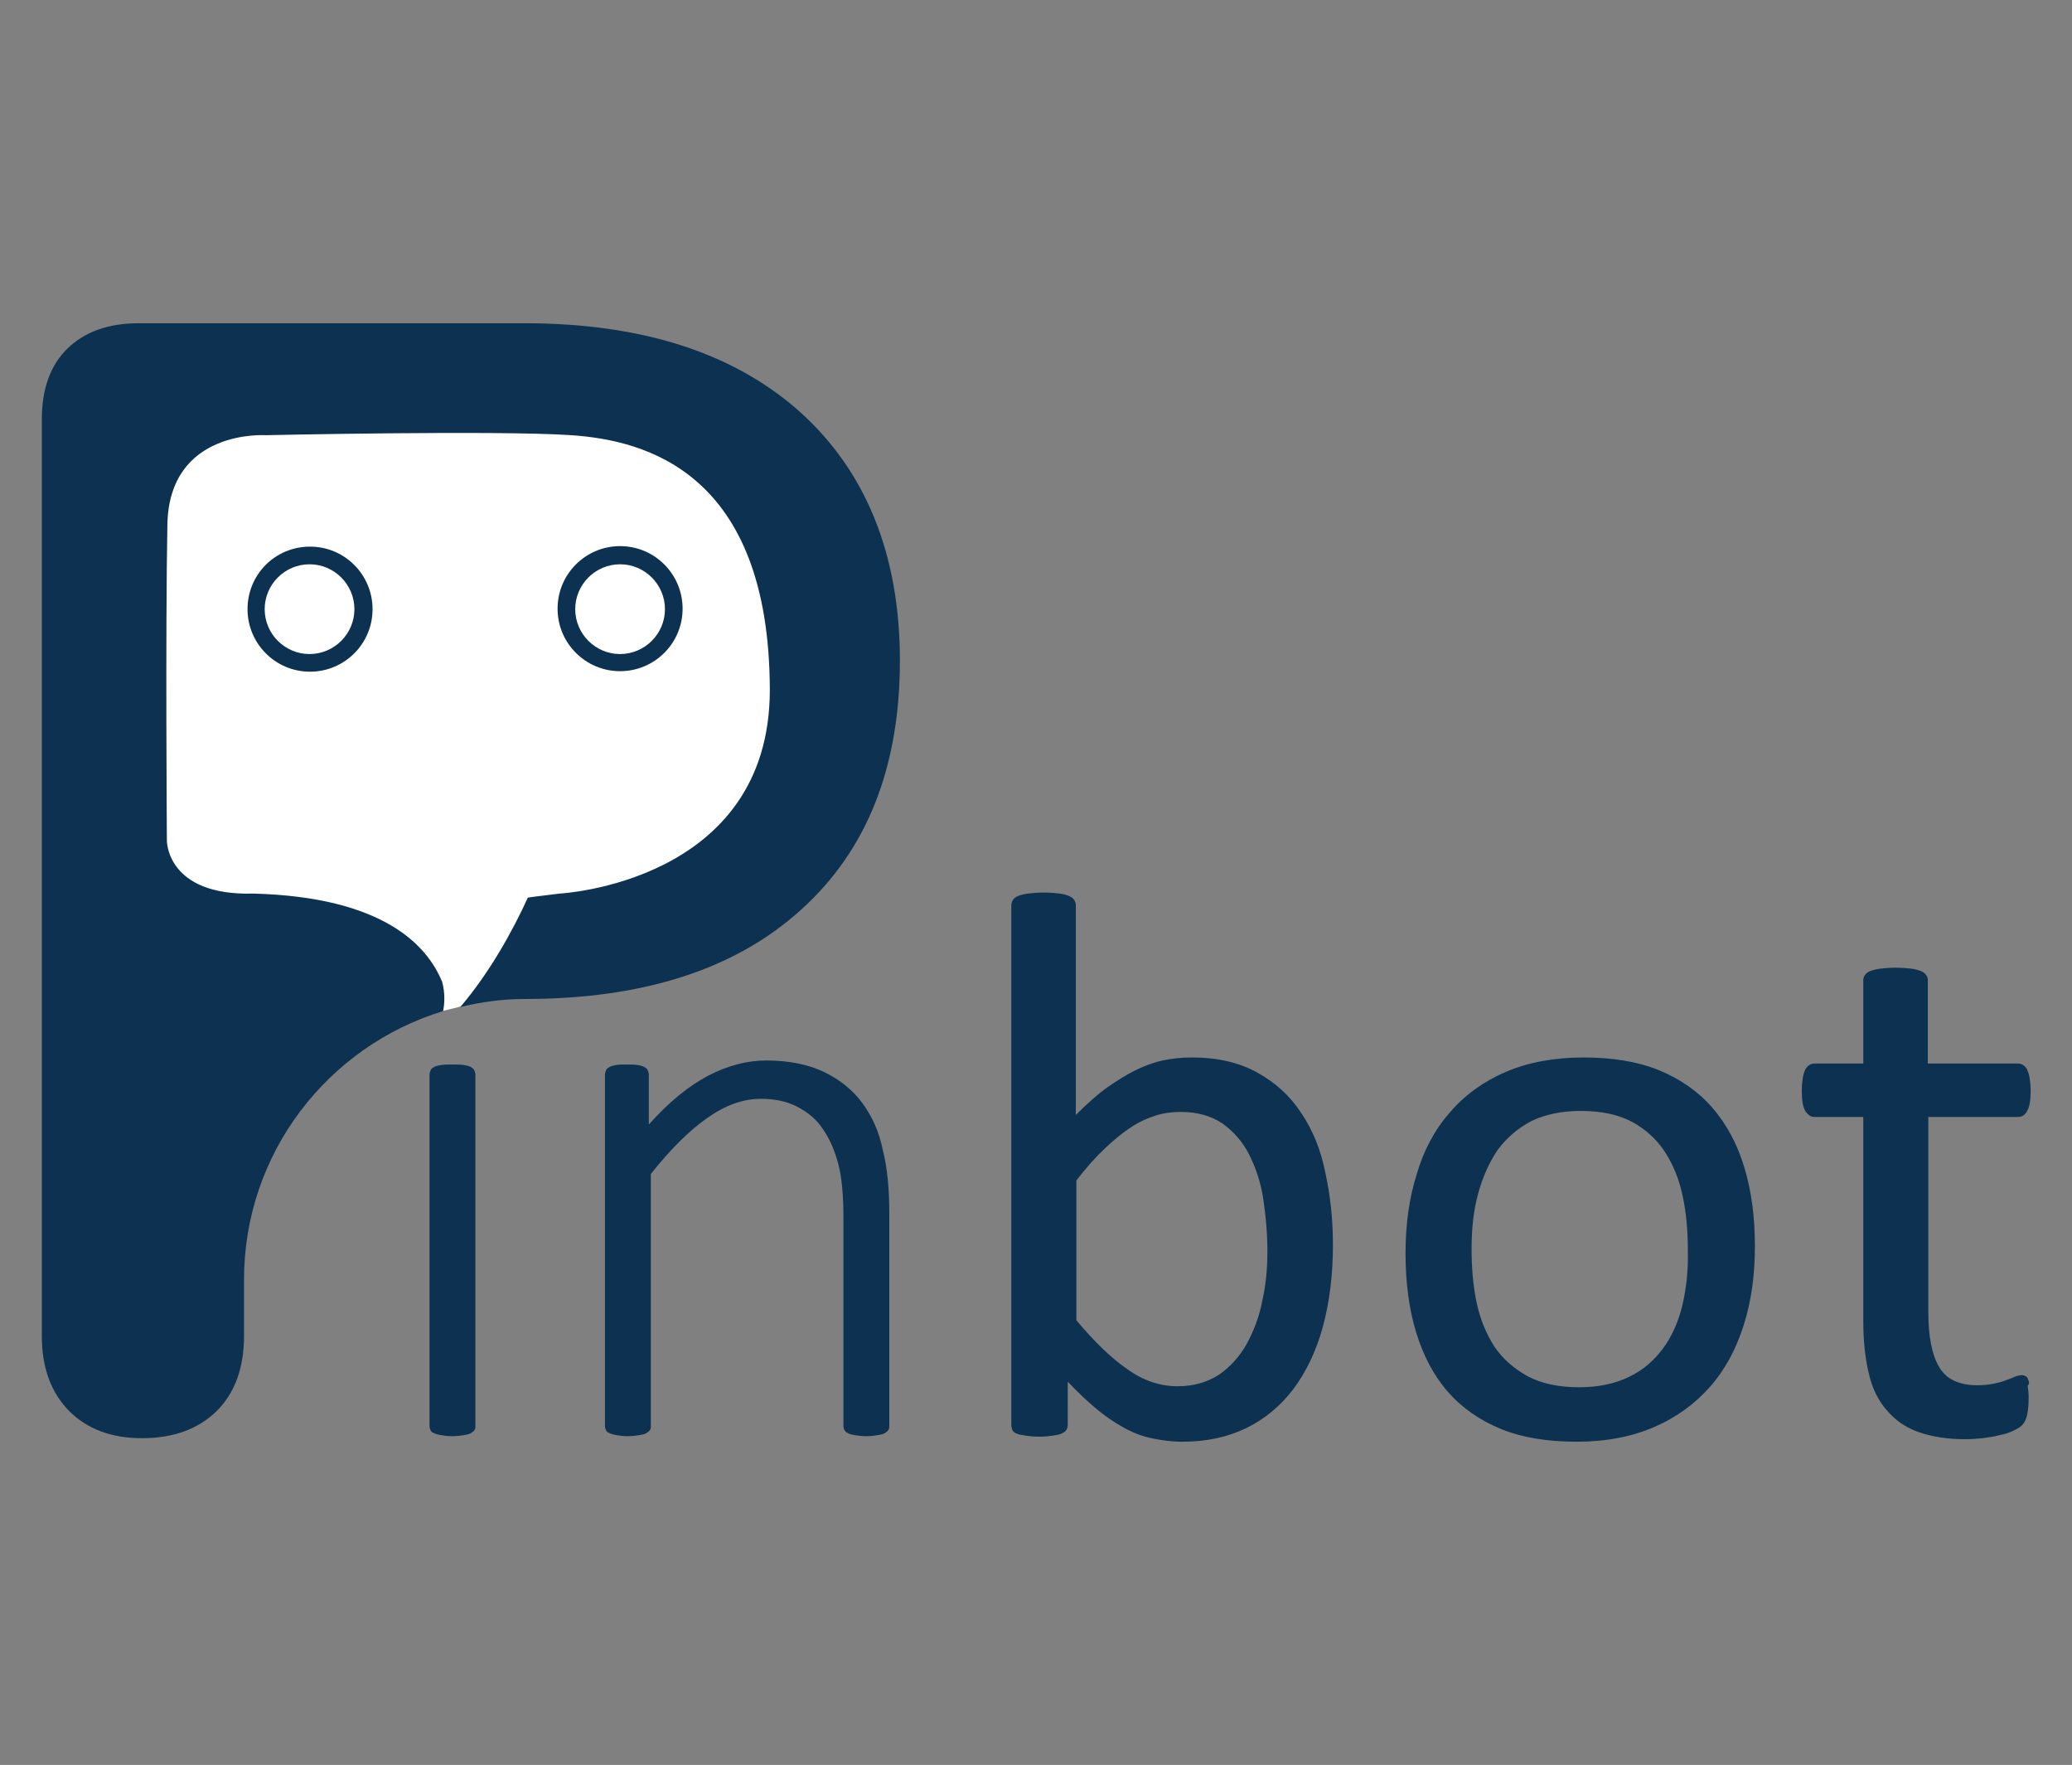 <?xml version="1.0" encoding="utf-8"?>
<!-- Generator: Adobe Illustrator 18.0.0, SVG Export Plug-In . SVG Version: 6.00 Build 0)  -->
<!DOCTYPE svg PUBLIC "-//W3C//DTD SVG 1.1//EN" "http://www.w3.org/Graphics/SVG/1.1/DTD/svg11.dtd">
<svg version="1.1" id="Layer_1" xmlns="http://www.w3.org/2000/svg" xmlns:xlink="http://www.w3.org/1999/xlink" x="0px" y="0px"
	 viewBox="0 0 411 350" enable-background="new 0 0 411 350" xml:space="preserve">
<rect x="0" y="0" width="411" height="350" fill="#808080" stroke="none"/>
<g>
	<path fill="#FFFFFF" d="M20.5,126c0,0-8.6-47.5,14.4-52s51.7,1.9,75.8,4.1s44.2,10.2,47,23.6s1,47.5,0,53.6
		c-1,6.1-30.3,30.9-30.3,30.9L91,199.7l-3.3,0.8L60,198.3l-32.2-1.4L20.5,126z"/>
	<g>
		<g>
			<g>
				<path fill="#0C3151" d="M93.4,211.6c-0.3-0.2-0.8-0.3-1.4-0.4c-0.6-0.1-1.3-0.1-2.3-0.1c-0.9,0-1.6,0-2.2,0.1
					c-0.6,0.1-1.1,0.2-1.4,0.4c-0.4,0.2-0.6,0.4-0.7,0.7c-0.1,0.3-0.2,0.5-0.2,0.8v69.7c0,0.3,0.1,0.6,0.2,0.8
					c0.1,0.3,0.4,0.5,0.7,0.6c0.4,0.2,0.8,0.3,1.4,0.4c0.6,0.1,1.3,0.2,2.2,0.2c0.9,0,1.7-0.1,2.3-0.2c0.6-0.1,1.1-0.2,1.4-0.4
					c0.3-0.2,0.6-0.4,0.7-0.6c0.2-0.3,0.2-0.5,0.2-0.8v-69.7c0-0.3-0.1-0.6-0.2-0.8C94,212,93.7,211.8,93.4,211.6z M171.1,218.8
					c-1.9-2.6-4.5-4.7-7.6-6.2c-3.1-1.5-7-2.3-11.5-2.3c-3.8,0-7.6,1-11.5,3c-3.8,2-7.8,5.2-11.8,9.7v-9.9c0-0.3-0.1-0.6-0.2-0.8
					c-0.1-0.3-0.3-0.5-0.7-0.7c-0.3-0.2-0.7-0.3-1.3-0.4c-0.6-0.1-1.3-0.1-2.2-0.1c-0.9,0-1.6,0-2.1,0.1c-0.5,0.1-1,0.2-1.3,0.4
					c-0.4,0.2-0.6,0.4-0.7,0.7c-0.1,0.3-0.2,0.5-0.2,0.8v69.7c0,0.3,0.1,0.6,0.2,0.8c0.1,0.3,0.4,0.5,0.7,0.6
					c0.4,0.2,0.8,0.3,1.4,0.4c0.6,0.1,1.3,0.2,2.2,0.2c0.9,0,1.7-0.1,2.3-0.2c0.6-0.1,1.1-0.2,1.4-0.4c0.3-0.2,0.6-0.4,0.7-0.6
					c0.2-0.3,0.2-0.5,0.2-0.8v-50c3.9-4.9,7.6-8.6,11.2-11.1c3.5-2.5,7.1-3.8,10.6-3.8c2.8,0,5.2,0.5,7.3,1.6
					c2.1,1.1,3.8,2.5,5.1,4.5c1.3,1.9,2.3,4.2,3,6.9c0.7,2.7,1,6.2,1,10.5v41.4c0,0.3,0.1,0.6,0.2,0.8c0.2,0.3,0.4,0.5,0.7,0.6
					c0.3,0.2,0.8,0.3,1.4,0.4c0.6,0.1,1.3,0.2,2.3,0.2c0.9,0,1.6-0.1,2.2-0.2c0.6-0.1,1.1-0.2,1.4-0.4c0.3-0.2,0.6-0.4,0.7-0.6
					c0.2-0.3,0.2-0.5,0.2-0.8v-42.2c0-4.9-0.4-9.1-1.3-12.6C174.4,224.5,173,221.4,171.1,218.8z M258.1,220.7c-2.2-3.4-5.1-6-8.7-8
					c-3.6-2-7.9-3-12.9-3c-2.1,0-4,0.2-5.9,0.6c-1.8,0.4-3.7,1.1-5.5,2c-1.8,0.9-3.7,2.1-5.7,3.5c-1.9,1.4-3.9,3.2-6,5.3v-41.5
					c0-0.4-0.1-0.8-0.3-1.1c-0.2-0.3-0.5-0.6-1-0.8c-0.5-0.2-1.1-0.4-1.9-0.5c-0.8-0.1-1.9-0.2-3.2-0.2c-1.2,0-2.3,0.1-3.1,0.2
					c-0.8,0.1-1.5,0.3-2,0.5c-0.5,0.2-0.8,0.5-1,0.8c-0.2,0.3-0.3,0.7-0.3,1.1v102.9c0,0.4,0.1,0.8,0.2,1.1c0.2,0.3,0.5,0.6,0.9,0.7
					c0.5,0.2,1.1,0.3,1.8,0.4c0.7,0.1,1.6,0.2,2.6,0.2c1.1,0,2-0.1,2.7-0.2c0.7-0.1,1.3-0.2,1.7-0.4c0.5-0.2,0.8-0.4,1-0.7
					c0.2-0.3,0.3-0.7,0.3-1.1V274c2,2.1,3.9,3.9,5.7,5.4c1.8,1.5,3.6,2.7,5.4,3.7c1.8,1,3.6,1.7,5.5,2.1c1.9,0.4,3.9,0.7,6.1,0.7
					c4.8,0,9-0.9,12.7-2.7c3.7-1.8,6.8-4.4,9.4-7.8c2.5-3.4,4.5-7.5,5.8-12.3c1.3-4.8,2-10.2,2-16.2c0-5-0.5-9.8-1.5-14.3
					C262,228,260.4,224.1,258.1,220.7z M250.4,257.9c-0.6,3.2-1.7,6-3.1,8.6c-1.4,2.5-3.3,4.6-5.5,6.1c-2.3,1.5-5,2.3-8.2,2.3
					c-3.5,0-6.8-1.1-10-3.4c-3.2-2.2-6.6-5.5-10.1-9.7v-27.7c2-2.6,3.9-4.7,5.7-6.4c1.8-1.7,3.5-3.1,5.2-4.2
					c1.7-1.1,3.3-1.8,4.9-2.3c1.6-0.5,3.2-0.7,4.9-0.7c3.3,0,6.1,0.8,8.3,2.3c2.2,1.6,4,3.6,5.3,6.2c1.3,2.6,2.3,5.5,2.8,8.9
					c0.5,3.3,0.8,6.8,0.8,10.3C251.4,251.6,251.1,254.8,250.4,257.9z M339.6,219.6c-2.8-3.2-6.4-5.7-10.6-7.4
					c-4.2-1.7-9.2-2.5-14.9-2.5c-5.9,0-11.1,1-15.5,2.9c-4.4,1.9-8.1,4.6-11,8c-3,3.4-5.2,7.5-6.6,12.3c-1.5,4.8-2.2,10-2.2,15.6
					c0,5.9,0.7,11.1,2.1,15.7c1.4,4.6,3.5,8.6,6.3,11.8c2.8,3.2,6.4,5.7,10.6,7.4c4.2,1.7,9.2,2.5,14.9,2.5c5.9,0,11-1,15.4-2.9
					c4.4-1.9,8.1-4.6,11.1-8c3-3.4,5.2-7.5,6.7-12.3c1.5-4.7,2.2-9.9,2.2-15.6c0-5.8-0.7-11-2.1-15.6
					C344.6,226.8,342.4,222.8,339.6,219.6z M333.7,258.9c-0.8,3.3-2.1,6.2-3.9,8.6c-1.8,2.4-4,4.3-6.8,5.6c-2.7,1.3-6,2-9.7,2
					c-4.1,0-7.5-0.7-10.3-2.2c-2.7-1.5-4.9-3.4-6.6-5.9c-1.6-2.5-2.8-5.4-3.5-8.7c-0.7-3.3-1-6.9-1-10.7c0-4,0.4-7.6,1.3-10.9
					c0.9-3.3,2.2-6.2,3.9-8.7c1.8-2.4,4-4.3,6.7-5.7c2.7-1.3,6-2,9.7-2c4.1,0,7.5,0.7,10.3,2.2c2.7,1.5,4.9,3.5,6.5,6
					c1.6,2.5,2.8,5.4,3.5,8.8c0.7,3.3,1,6.9,1,10.6C334.9,251.9,334.5,255.5,333.7,258.9z M402.3,273.6c-0.1-0.4-0.3-0.6-0.5-0.7
					c-0.2-0.1-0.5-0.2-0.7-0.2c-0.4,0-0.9,0.1-1.4,0.3c-0.5,0.2-1.1,0.5-1.8,0.7c-0.7,0.3-1.5,0.5-2.5,0.7c-0.9,0.2-2,0.3-3.2,0.3
					c-3.6,0-6.2-1.2-7.6-3.7c-1.4-2.4-2.1-6-2.1-10.8v-38.7h17.8c0.8,0,1.4-0.4,1.8-1.2c0.5-0.8,0.7-2.2,0.7-4c0-1-0.1-1.8-0.2-2.5
					c-0.1-0.7-0.3-1.2-0.5-1.7c-0.2-0.4-0.5-0.7-0.8-0.9c-0.3-0.2-0.7-0.3-1.1-0.3h-17.8v-16.5c0-0.4-0.1-0.7-0.3-1
					c-0.2-0.3-0.5-0.6-1-0.8s-1.1-0.4-1.9-0.5c-0.8-0.1-1.9-0.2-3.2-0.2c-1.2,0-2.3,0.1-3.1,0.2c-0.8,0.1-1.5,0.3-2,0.5
					c-0.5,0.2-0.8,0.5-1,0.8c-0.2,0.3-0.3,0.6-0.3,1v16.5h-9.6c-0.4,0-0.8,0.1-1.1,0.3c-0.3,0.2-0.6,0.5-0.8,0.9
					c-0.2,0.4-0.4,1-0.5,1.7c-0.1,0.7-0.2,1.5-0.2,2.5c0,1.8,0.2,3.2,0.7,4c0.5,0.8,1.1,1.2,1.8,1.2h9.7v40.5c0,4,0.4,7.5,1.1,10.4
					c0.7,3,1.9,5.4,3.6,7.3c1.6,1.9,3.7,3.4,6.3,4.3c2.6,0.9,5.6,1.4,9.2,1.4c1.2,0,2.4-0.1,3.5-0.2c1.2-0.2,2.3-0.3,3.3-0.6
					c1.1-0.2,2-0.5,2.8-0.9c0.8-0.4,1.4-0.7,1.8-1.2c0.4-0.4,0.7-1.1,0.9-1.9c0.2-0.9,0.3-2.1,0.3-3.5c0-0.9-0.1-1.7-0.2-2.3
					C402.6,274.4,402.5,274,402.3,273.6z"/>
			</g>
		</g>
		<g>
			<path fill="#0C3151" d="M49.1,120.8c0,6.8,5.5,12.4,12.4,12.4c6.8,0,12.4-5.5,12.4-12.4c0-6.8-5.5-12.4-12.4-12.4
				C54.6,108.4,49.1,113.9,49.1,120.8z M70.3,120.8c0,4.9-4,8.9-8.9,8.9s-8.9-4-8.9-8.9c0-4.9,4-8.9,8.9-8.9S70.3,115.9,70.3,120.8z
				"/>
			<path fill="#0C3151" d="M123,133.1c6.8,0,12.4-5.5,12.4-12.4c0-6.8-5.5-12.4-12.4-12.4c-6.8,0-12.4,5.5-12.4,12.4
				C110.6,127.6,116.2,133.1,123,133.1z M123,111.9c4.9,0,8.9,4,8.9,8.9c0,4.9-4,8.9-8.9,8.9c-4.9,0-8.9-4-8.9-8.9
				C114.1,115.9,118.1,111.9,123,111.9z"/>
			<path fill="#0C3151" d="M158.7,81.7c-13.1-11.7-31.3-17.6-54.7-17.6H27.5c-6,0-10.7,1.7-14.1,5c-3.4,3.3-5.1,8-5.1,14V265
				c0,6.2,1.8,11.1,5.4,14.8c3.6,3.6,8.4,5.4,14.5,5.4c6.2,0,11.1-1.8,14.8-5.4c3.6-3.6,5.4-8.6,5.4-14.8v-11.2
				c0-25.1,16.6-46.3,39.5-53.3c0.3-1.6,0.4-3.6-0.2-5.8c-3-7.3-11.7-16.8-37.4-17.5c-17.3,0.5-17.2-10.5-17.2-10.5
				s-0.3-41.4,0.1-62.6c0.3-19.1,19.5-17.8,19.5-17.8s45.8-1,60.6,0s39.3,7.4,39.4,50.5c0,38.3-41.7,40.4-41.7,40.4
				c-2.2,0.3-4.3,0.5-6.3,0.8c-3,6.6-7.6,14.9-13.4,21.7c4.1-1,8.4-1.6,12.9-1.6c23.4,0,41.7-5.9,54.7-17.7
				c13.1-11.8,19.6-28.3,19.6-49.4S171.7,93.4,158.7,81.7z"/>
		</g>
	</g>
</g>
</svg>
